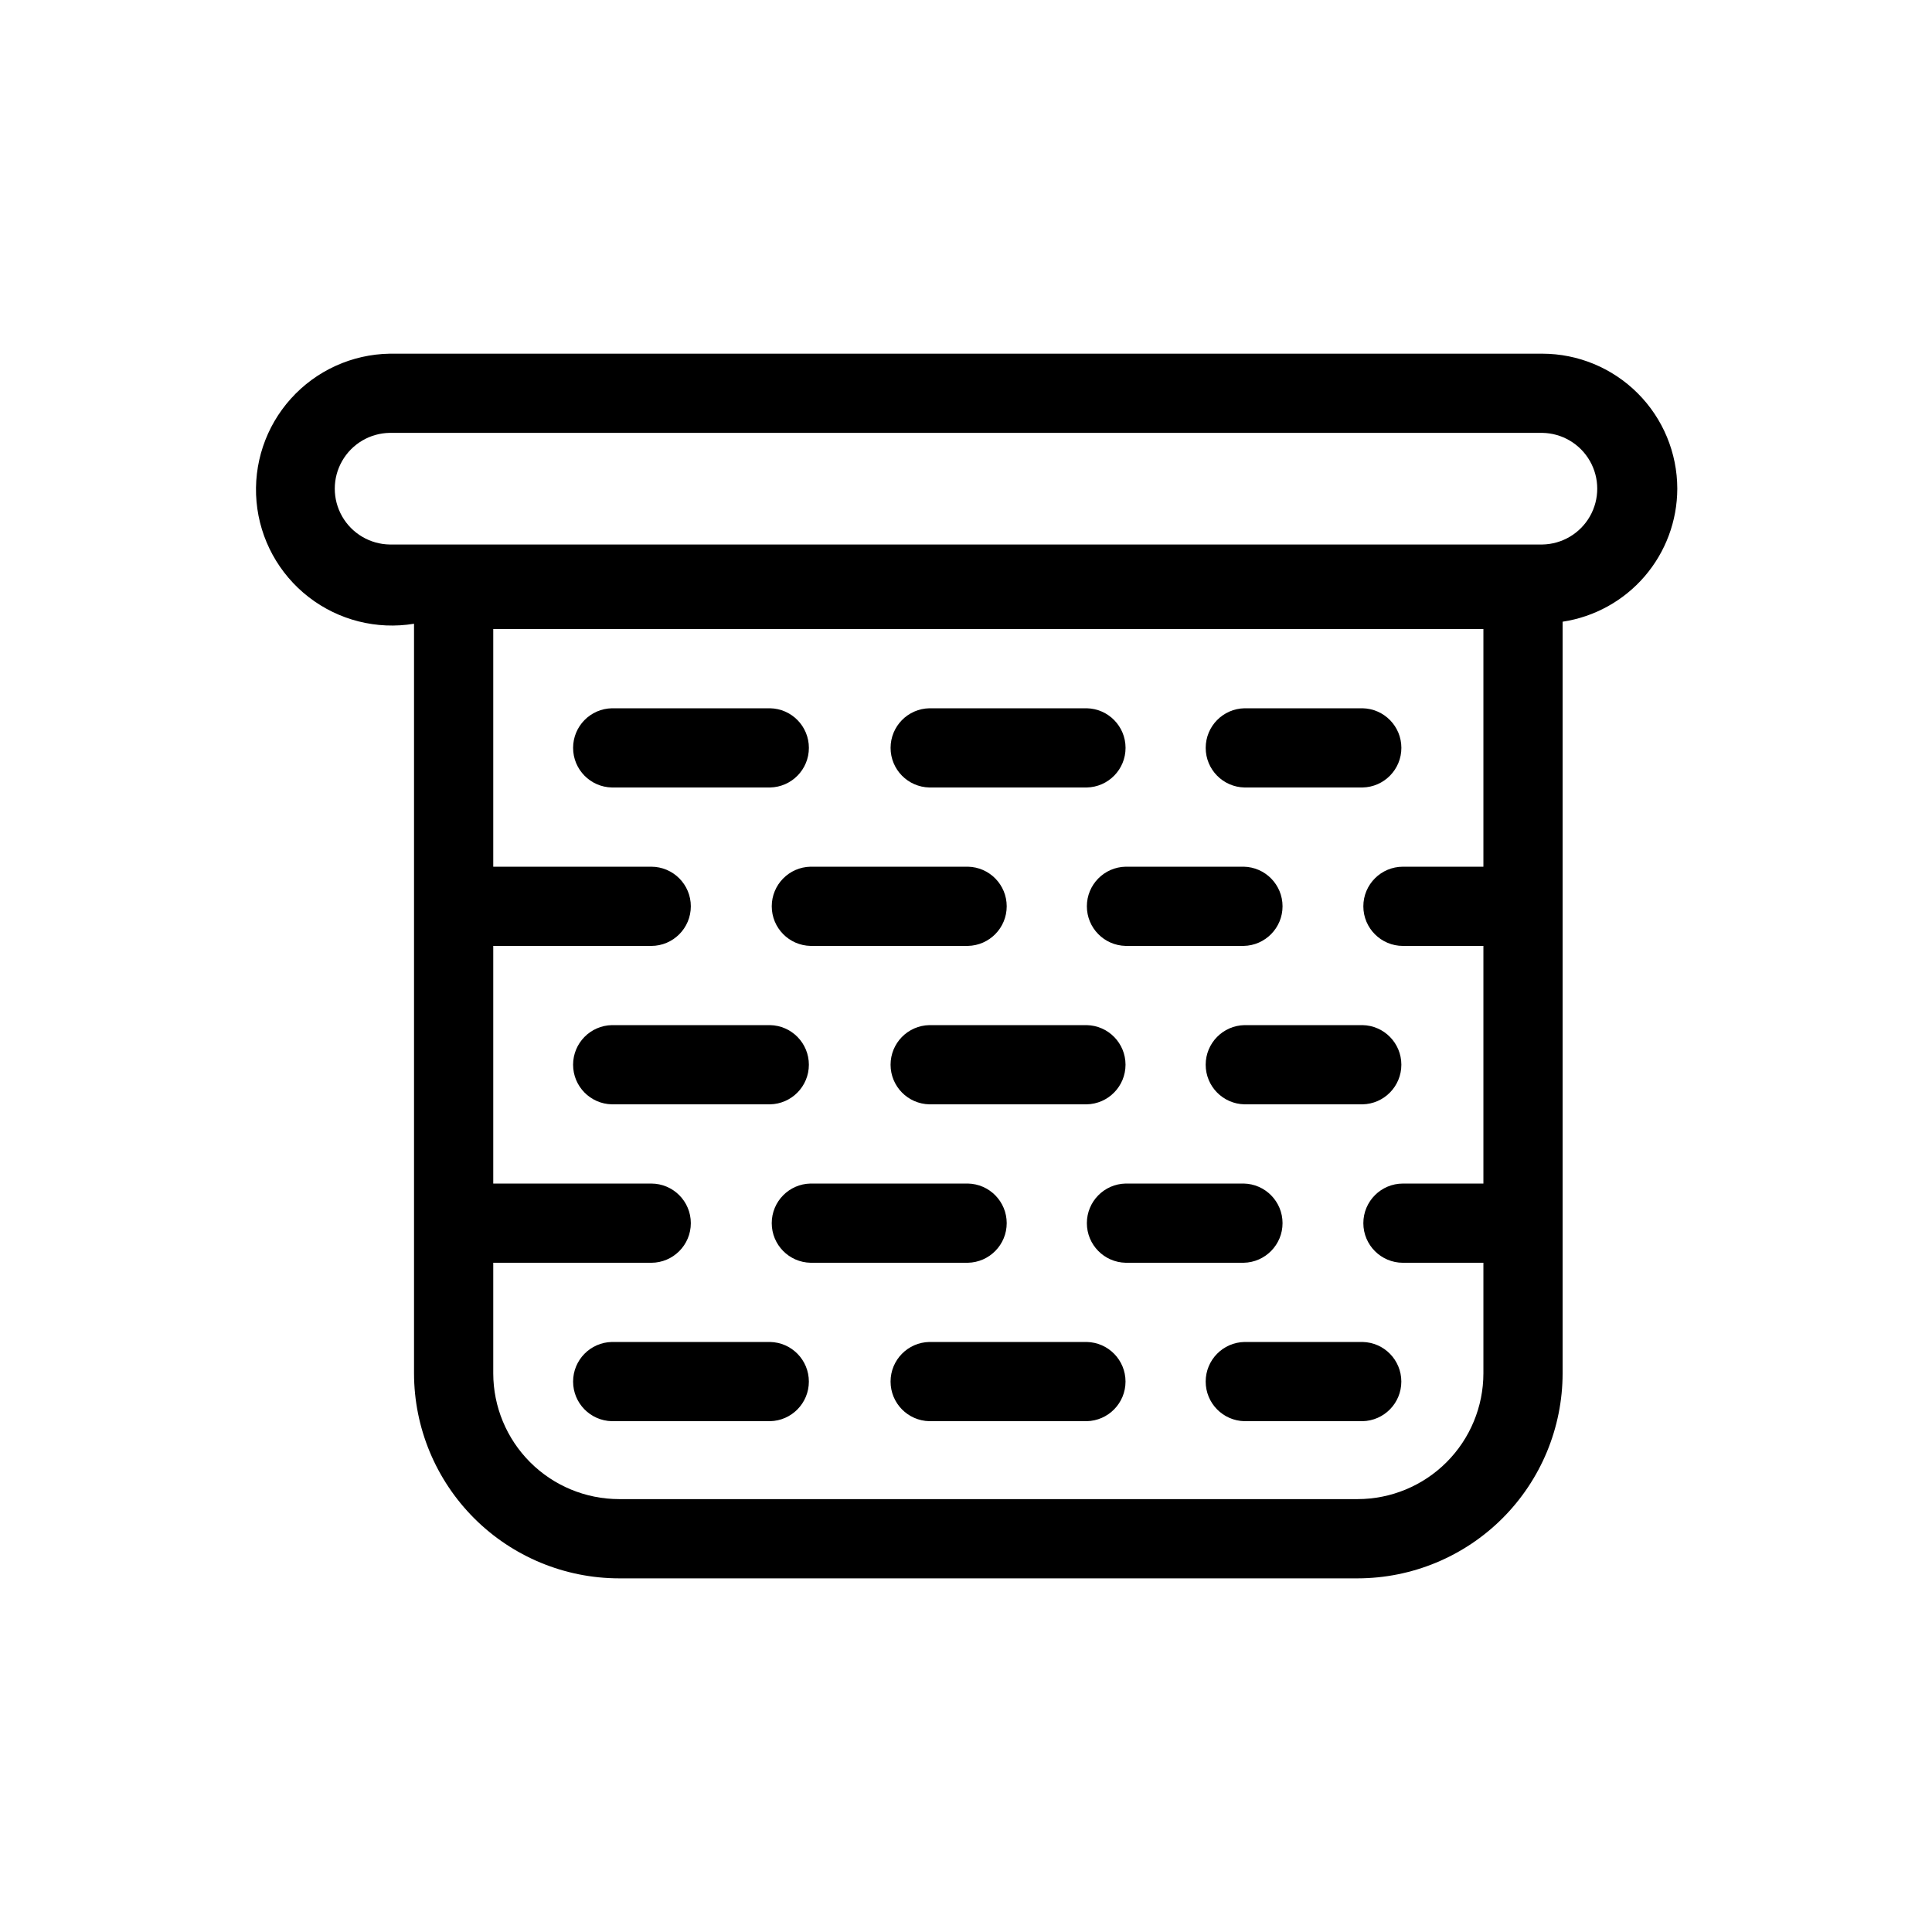 <?xml version="1.0" encoding="UTF-8"?>
<!-- Uploaded to: SVG Repo, www.svgrepo.com, Generator: SVG Repo Mixer Tools -->
<svg fill="#000000" width="800px" height="800px" version="1.1" viewBox="144 144 512 512" xmlns="http://www.w3.org/2000/svg">
 <path d="m588.5 273.51c-0.012-9.488-3.785-18.582-10.492-25.289-6.707-6.711-15.805-10.484-25.289-10.492h-305.43c-10.016 0.16-19.512 4.481-26.207 11.93-6.699 7.445-9.996 17.344-9.098 27.32 0.898 9.973 5.906 19.125 13.824 25.258 7.918 6.133 18.035 8.691 27.914 7.062v198.66c0.02 14.402 5.75 28.207 15.934 38.391s23.992 15.91 38.395 15.93h195.74c14.402-0.02 28.207-5.746 38.391-15.93 10.184-10.184 15.91-23.992 15.926-38.391v-199.2c8.438-1.277 16.145-5.531 21.719-11.996s8.648-14.711 8.672-23.246zm-84.707 267.77h-195.74c-8.84-0.012-17.309-3.523-23.559-9.773-6.25-6.246-9.766-14.719-9.777-23.555v-29.305h41.863c5.797 0 10.496-4.699 10.496-10.496s-4.699-10.496-10.496-10.496h-41.863v-62.977h41.863c5.797 0 10.496-4.699 10.496-10.496s-4.699-10.496-10.496-10.496h-41.863v-62.977h262.4v62.977h-21.32c-5.797 0-10.496 4.699-10.496 10.496s4.699 10.496 10.496 10.496h21.32v62.977h-21.32c-5.797 0-10.496 4.699-10.496 10.496s4.699 10.496 10.496 10.496h21.32v29.305c-0.008 8.836-3.523 17.305-9.77 23.555-6.246 6.246-14.719 9.762-23.555 9.773zm48.926-252.98h-305.43c-5.234-0.082-10.031-2.918-12.625-7.461-2.594-4.547-2.594-10.121 0-14.664 2.594-4.547 7.391-7.383 12.625-7.461h305.43c5.231 0.078 10.031 2.914 12.621 7.461 2.594 4.543 2.594 10.117 0 14.664-2.59 4.543-7.391 7.379-12.621 7.461zm-204.65 64.391h-41.895c-5.719-0.109-10.297-4.777-10.297-10.496 0-5.723 4.582-10.387 10.301-10.496h41.891c5.715 0.109 10.293 4.777 10.293 10.496s-4.578 10.383-10.293 10.496zm42.242-20.992h41.672c5.719 0.109 10.301 4.773 10.301 10.496 0 5.719-4.578 10.387-10.297 10.496h-41.68c-5.715-0.113-10.293-4.777-10.293-10.496s4.578-10.387 10.293-10.496zm83.508 0h31.262-0.004c5.719 0.109 10.301 4.773 10.301 10.496 0 5.719-4.582 10.387-10.301 10.496h-31.262c-5.715-0.113-10.293-4.777-10.293-10.496s4.578-10.387 10.293-10.496zm-115 41.984h41.676c5.715 0.109 10.293 4.777 10.293 10.496s-4.578 10.383-10.293 10.496h-41.68c-5.715-0.113-10.293-4.777-10.293-10.496s4.578-10.387 10.293-10.496zm83.508 0h31.262-0.004c5.719 0.109 10.301 4.773 10.301 10.496 0 5.719-4.582 10.387-10.301 10.496h-31.262c-5.715-0.113-10.293-4.777-10.293-10.496s4.578-10.387 10.293-10.496zm-94.258 62.977h-41.898c-5.719-0.109-10.297-4.777-10.297-10.496 0-5.723 4.582-10.391 10.301-10.496h41.891c5.715 0.109 10.293 4.777 10.293 10.496s-4.578 10.383-10.293 10.496zm42.242-20.992h41.676-0.008c5.719 0.109 10.297 4.777 10.297 10.496-0.004 5.719-4.578 10.383-10.297 10.496h-41.676c-5.715-0.113-10.293-4.777-10.293-10.496s4.578-10.387 10.293-10.496zm114.77 0h-0.008c5.719 0.105 10.301 4.773 10.301 10.496 0 5.719-4.582 10.387-10.301 10.496h-31.262c-5.715-0.113-10.293-4.777-10.293-10.496s4.578-10.387 10.293-10.496zm-157.01 104.96h-41.898c-5.719-0.113-10.297-4.777-10.297-10.496s4.578-10.387 10.293-10.496h41.895c5.715 0.109 10.293 4.777 10.293 10.496 0 5.715-4.578 10.383-10.293 10.496zm83.918 0h-41.688c-5.715-0.113-10.293-4.781-10.293-10.496 0-5.719 4.578-10.387 10.293-10.496h41.68c5.715 0.109 10.293 4.777 10.293 10.496 0 5.715-4.578 10.383-10.293 10.496zm73.094 0h-31.273c-5.715-0.113-10.293-4.777-10.293-10.496s4.578-10.387 10.293-10.496h31.262c5.719 0.109 10.293 4.777 10.293 10.496 0 5.715-4.574 10.383-10.293 10.496zm-104.58-41.984h-41.688c-5.719-0.109-10.297-4.777-10.297-10.496 0-5.723 4.578-10.391 10.297-10.496h41.68c5.715 0.109 10.293 4.777 10.293 10.496 0 5.715-4.578 10.383-10.293 10.496zm41.832-20.992h31.262-0.012c5.719 0.105 10.301 4.773 10.301 10.496 0 5.719-4.582 10.387-10.301 10.496h-31.262c-5.715-0.113-10.293-4.781-10.293-10.496 0-5.719 4.578-10.387 10.293-10.496z"/>
</svg>
